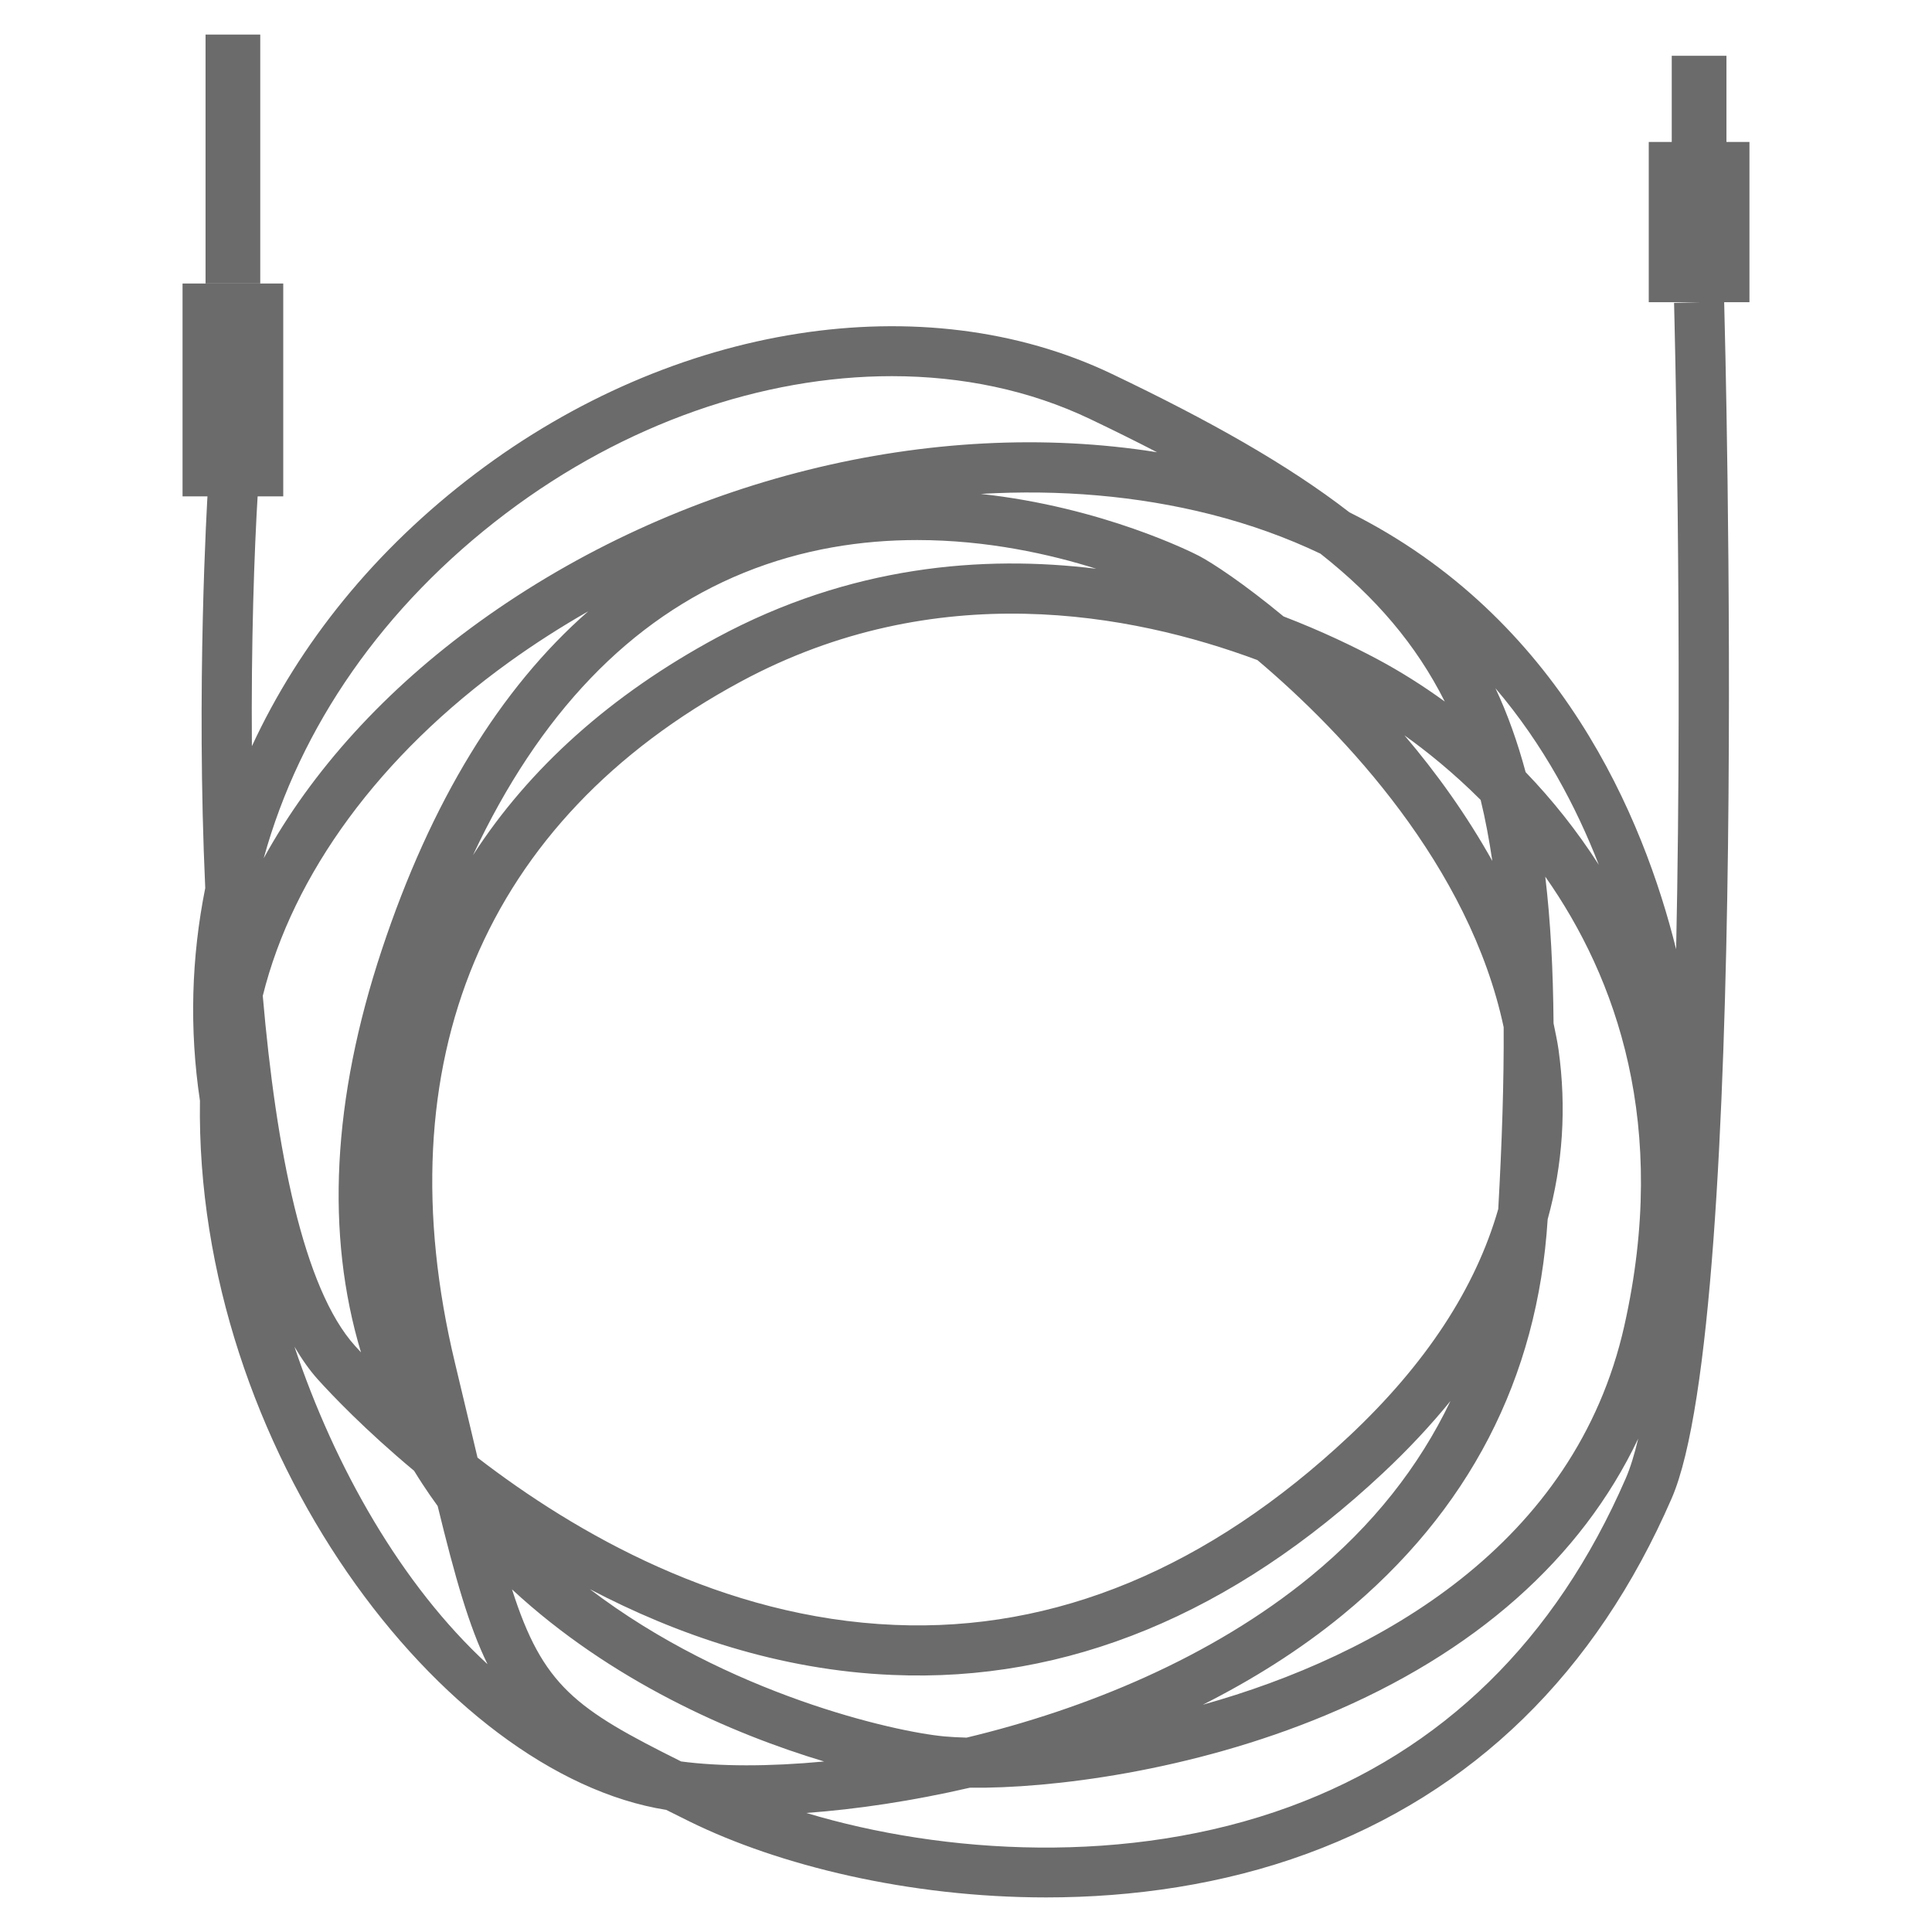 <?xml version="1.0" encoding="UTF-8"?>
<svg id="Laag_1" data-name="Laag 1" xmlns="http://www.w3.org/2000/svg" viewBox="0 0 400 400">
  <defs>
    <style>
      .cls-1 {
        fill: #6b6b6b;
      }
    </style>
  </defs>
  <rect class="cls-1" x="42.557" y="7.158" width="11.325" height="51.539"/>
  <rect class="cls-1" x="346.118" y="11.549" width="11.325" height="18.891"/>
  <rect class="cls-1" x="341.357" y="29.39" width="20.848" height="33.177"/>
  <path class="cls-1" d="M356.966,62.425l-10.37.284c.032,1.187,1.815,69.233.428,133.822-6.736-27.113-23.941-68.649-67.636-90.458-12.745-9.864-28.913-18.971-49.205-28.665-38.893-18.581-90.6-10.484-131.728,20.631-20.801,15.738-36.437,35.135-46.304,56.449-.17-21.218.476-40.299,1.244-52.715l-10.35-.64c-.191,3.076-2.446,41.231-.552,82.735-2.873,14.347-3.323,29.16-1.096,44.021-1.089,71.992,50.222,139.489,96.532,146.827,1.572.787,3.133,1.569,4.838,2.408,18.406,9.059,45.359,15.717,73.832,15.717,17.996,0,36.602-2.663,54.026-9.059,34.366-12.618,59.765-37.374,75.487-73.589,16.36-37.668,11.089-239.208,10.856-247.77ZM331.016,179.052c-4.525-7.067-9.646-13.468-15.151-19.188-1.673-6.217-3.723-11.996-6.248-17.372,9.997,11.753,16.757,24.612,21.399,36.559ZM200.113,359.758c-1.621-.048-3.168-.122-4.545-.249-10.304-.937-44.838-8.694-73.444-30.488,17.92,9.398,39.2,16.791,62.674,17.758,36.141,1.565,70.363-12.583,101.583-41.85,5.186-4.862,9.819-9.82,13.924-14.863-6.515,13.614-16.11,25.781-28.937,36.297-20.569,16.867-46.714,27.522-71.254,33.395ZM141.024,364.69c-21.861-10.88-28.635-15.619-35.016-35.623,20.402,18.922,45.464,29.885,64.617,35.628-11.483,1.087-21.702,1.038-29.601-.005ZM154.004,118.587c12.231-4.972,24.505-6.775,35.878-6.775,14.492,0,27.515,2.929,37.091,5.947-23.541-2.914-50.985-.613-78.528,14.234-21.973,11.849-38.891,27.055-50.519,45.063,13.715-29.267,32.516-48.891,56.079-58.469ZM153.366,141.123c40.42-21.794,80.873-14.178,106.965-4.463,17.949,15.156,43.892,42.649,50.986,76.008.067,11.273-.346,23.758-1.119,37.643-4.701,16.407-15.012,32.15-30.906,47.053-29.116,27.298-60.768,40.478-94.066,39.055-35.663-1.474-66.077-18.998-86.359-34.63-.496-2.086-1.015-4.269-1.554-6.542l-3.107-13.024c-14.983-62.343,6.026-112.451,59.16-141.101ZM290.776,152.245c4.554,3.254,10.088,7.691,15.775,13.37.98,3.977,1.759,8.217,2.419,12.638-5.33-9.536-11.619-18.295-18.194-26.008ZM273.377,114.628c11.504,9.065,19.833,18.878,25.747,30.618-4.56-3.312-9.205-6.231-13.842-8.711-4.886-2.613-11.53-5.833-19.538-8.912-8.137-6.737-14.71-11.084-17.566-12.565-1.243-.644-19.881-10.067-45.12-12.8,16.284-.95,32.387.381,47.568,4.222,8.325,2.109,15.884,4.874,22.751,8.147ZM104.71,106.311c24.637-18.642,53.218-28.432,79.928-28.432,14.563,0,28.571,2.912,41.073,8.886,4.864,2.324,9.474,4.605,13.841,6.866-46.643-7.433-99.17,5.471-140.243,35.057-19.568,14.094-34.809,30.959-44.711,49.003,7.494-27.176,24.71-52.162,50.111-71.381ZM105.368,137.105c5.284-3.806,10.769-7.316,16.409-10.531-18.241,15.986-32.562,39.422-42.734,70.091-10.249,30.905-11.674,58.808-4.304,83.326-.468-.506-.878-.952-1.225-1.337-10.723-11.862-16.363-40.692-19.11-72.479,6.262-25.22,24.223-49.808,50.964-69.07ZM60.966,278.823c1.509,2.548,3.112,4.859,4.856,6.789,2.858,3.165,9.752,10.431,19.912,18.902.572.937,1.162,1.869,1.767,2.79,1.005,1.534,2.043,3.038,3.112,4.502,3.625,14.853,6.509,24.986,10.329,32.757-17.864-16.466-31.627-40.82-39.976-65.74ZM336.601,306.063c-14.553,33.511-37.951,56.383-69.548,67.983-33.57,12.327-71.743,9.826-100.109,1.309,10.4-.764,21.92-2.469,33.84-5.227,16.633.209,45.754-3.367,73.591-14.969,30.979-12.907,53.016-32.493,64.798-57.309-.785,3.301-1.641,6.066-2.572,8.213ZM336.297,274.502c-10.159,45.237-50.8,68.247-87.265,78.443,10.271-5.184,20.085-11.324,28.912-18.562,26.157-21.45,40.423-49.02,42.483-81.937,3.145-11.375,3.917-23.08,2.259-35.077-.257-1.861-.677-3.668-1.039-5.495-.091-11.126-.624-21.209-1.715-30.374,14.701,20.921,25.695,51.445,16.364,93.002Z"/>
  <rect class="cls-1" x="37.795" y="58.697" width="20.848" height="44.071"/>
</svg>